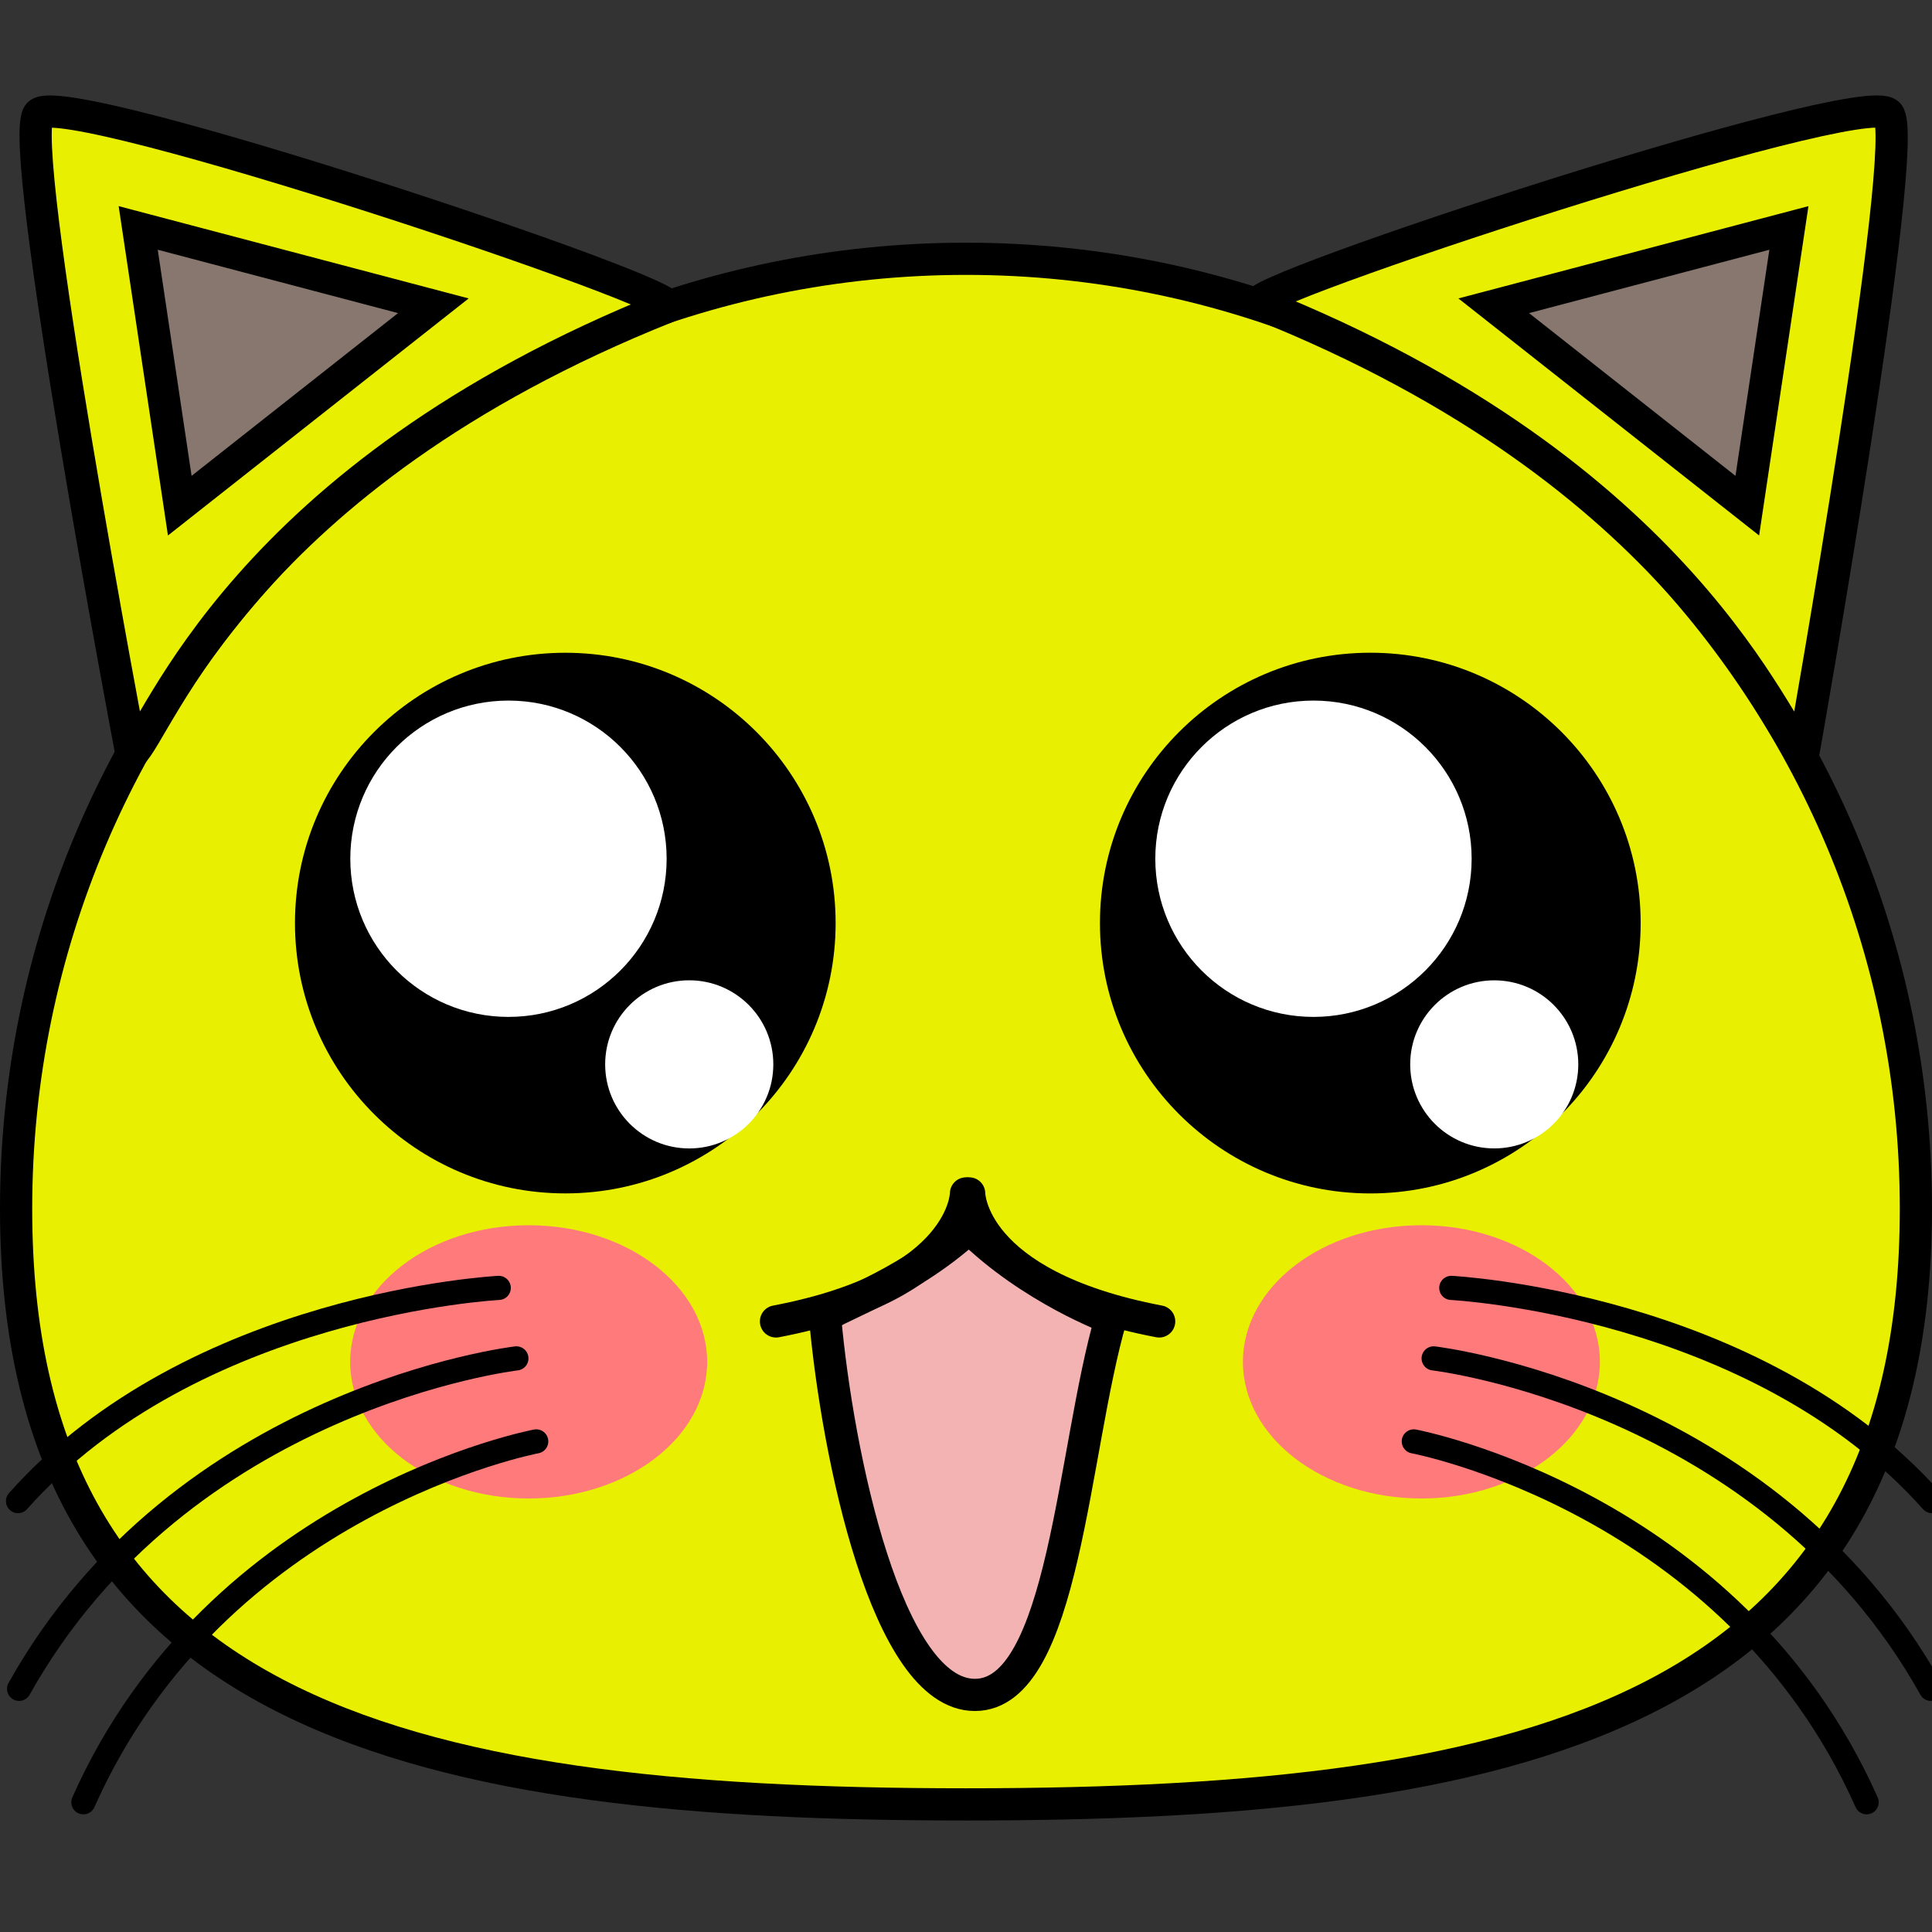 <?xml version="1.0" encoding="utf-8"?>
<!-- Generator: Adobe Illustrator 16.0.0, SVG Export Plug-In . SVG Version: 6.00 Build 0)  -->
<!DOCTYPE svg PUBLIC "-//W3C//DTD SVG 1.1//EN" "http://www.w3.org/Graphics/SVG/1.1/DTD/svg11.dtd">
<svg version="1.1" xmlns="http://www.w3.org/2000/svg" xmlns:xlink="http://www.w3.org/1999/xlink" x="0px" y="0px" width="60px"
	 height="60px" viewBox="0 0 60 60" enable-background="new 0 0 60 60" xml:space="preserve">
<rect x="0" y="0" width="60" height="60" fill="#333333" stroke="none"/>
<g id="Layer_1">
</g>
<g id="Layer_2">
</g>
<g id="Layer_4">
</g>
<g id="Layer_3">
</g>
<g id="Layer_5">
</g>
<g id="Layer_6">
</g>
<g id="Layer_7">
</g>
<g id="Layer_8">
	<g>
		<g>
			<path fill="#E9EF00" d="M30,56.037c-17.707,0-29.5-3.146-29.5-18.5c0-16.267,13.233-29.5,29.5-29.5s29.5,13.233,29.5,29.5
				C59.5,52.891,47.707,56.037,30,56.037z"/>
			<path d="M30,8.537c15.99,0,29,13.009,29,29c0,14.989-11.097,18-29,18c-17.904,0-29-3.011-29-18C1,21.546,14.009,8.537,30,8.537
				 M30,7.537c-16.568,0-30,13.432-30,30s13.432,19,30,19s30-2.432,30-19S46.568,7.537,30,7.537L30,7.537z"/>
		</g>
		<circle cx="17.556" cy="28.667" r="8.395"/>
		<circle fill="#FFFFFF" cx="15.791" cy="26.669" r="4.912"/>
		<circle fill="#FFFFFF" cx="21.405" cy="33.055" r="2.611"/>
		<circle cx="42.556" cy="28.667" r="8.396"/>
		<circle fill="#FFFFFF" cx="40.791" cy="26.669" r="4.912"/>
		<circle fill="#FFFFFF" cx="46.405" cy="33.055" r="2.61"/>
		<path fill="#F3B3B3" stroke="#000000" stroke-miterlimit="10" d="M34.5,40.939c-1.19,4.092-1.451,11.698-4.224,11.698
			c-2.734,0-4.266-7.449-4.651-11.698c-0.023-0.259,2.438-0.934,4.473-2.809C32.031,40.037,34.5,40.939,34.5,40.939z"/>
		<path fill="none" stroke="#000000" stroke-linecap="round" stroke-miterlimit="10" d="M30,37.063c0,0,0,2.85-5.901,3.975"/>
		<path fill="none" stroke="#000000" stroke-linecap="round" stroke-miterlimit="10" d="M30.098,37.063c0,0,0,2.85,5.901,3.975"/>
		<ellipse fill="#FF7B7B" cx="16.418" cy="42.294" rx="5.543" ry="4.243"/>
		<path fill="#E9EF00" stroke="#000000" stroke-miterlimit="10" d="M4.083,23.413c0,0-3.625-19.125-2.875-19.875
			c0.833-0.833,20.302,5.677,19.508,5.994C7.467,14.823,4.917,22.704,4.083,23.413z"/>
		<path fill="#E9EF00" stroke="#000000" stroke-miterlimit="10" d="M56,23.413c0,0,3.389-19.125,2.639-19.875
			c-0.833-0.833-20.325,5.579-19.531,5.896C52.357,14.725,55.167,22.704,56,23.413z"/>
		<polygon fill="#87776E" stroke="#000000" stroke-linecap="round" stroke-miterlimit="10" points="5.583,15.704 13.458,9.496 
			4.292,7.079 		"/>
		<polygon fill="#87776E" stroke="#000000" stroke-linecap="round" stroke-miterlimit="10" points="54.264,15.704 46.389,9.496 
			55.556,7.079 		"/>
		<path fill="none" stroke="#000000" stroke-width="0.75" stroke-linecap="round" stroke-miterlimit="10" d="M15.489,39.997
			c0,0-9.469,0.479-14.929,6.621"/>
		<path fill="none" stroke="#000000" stroke-width="0.75" stroke-linecap="round" stroke-miterlimit="10" d="M16.037,42.186
			c0,0-10.384,1.207-15.444,10.262"/>
		<path fill="none" stroke="#000000" stroke-width="0.75" stroke-linecap="round" stroke-miterlimit="10" d="M16.653,44.764
			c0,0-9.914,1.868-14.064,11.207"/>
		<g>
			<ellipse fill="#FF7B7B" cx="44.143" cy="42.294" rx="5.543" ry="4.243"/>
			<path fill="none" stroke="#000000" stroke-width="0.75" stroke-linecap="round" stroke-miterlimit="10" d="M45.071,39.997
				c0,0,9.469,0.479,14.929,6.621"/>
			<path fill="none" stroke="#000000" stroke-width="0.75" stroke-linecap="round" stroke-miterlimit="10" d="M44.523,42.186
				c0,0,10.385,1.207,15.444,10.262"/>
			<path fill="none" stroke="#000000" stroke-width="0.75" stroke-linecap="round" stroke-miterlimit="10" d="M43.907,44.764
				c0,0,9.913,1.868,14.063,11.207"/>
		</g>
	</g>
</g>
</svg>
